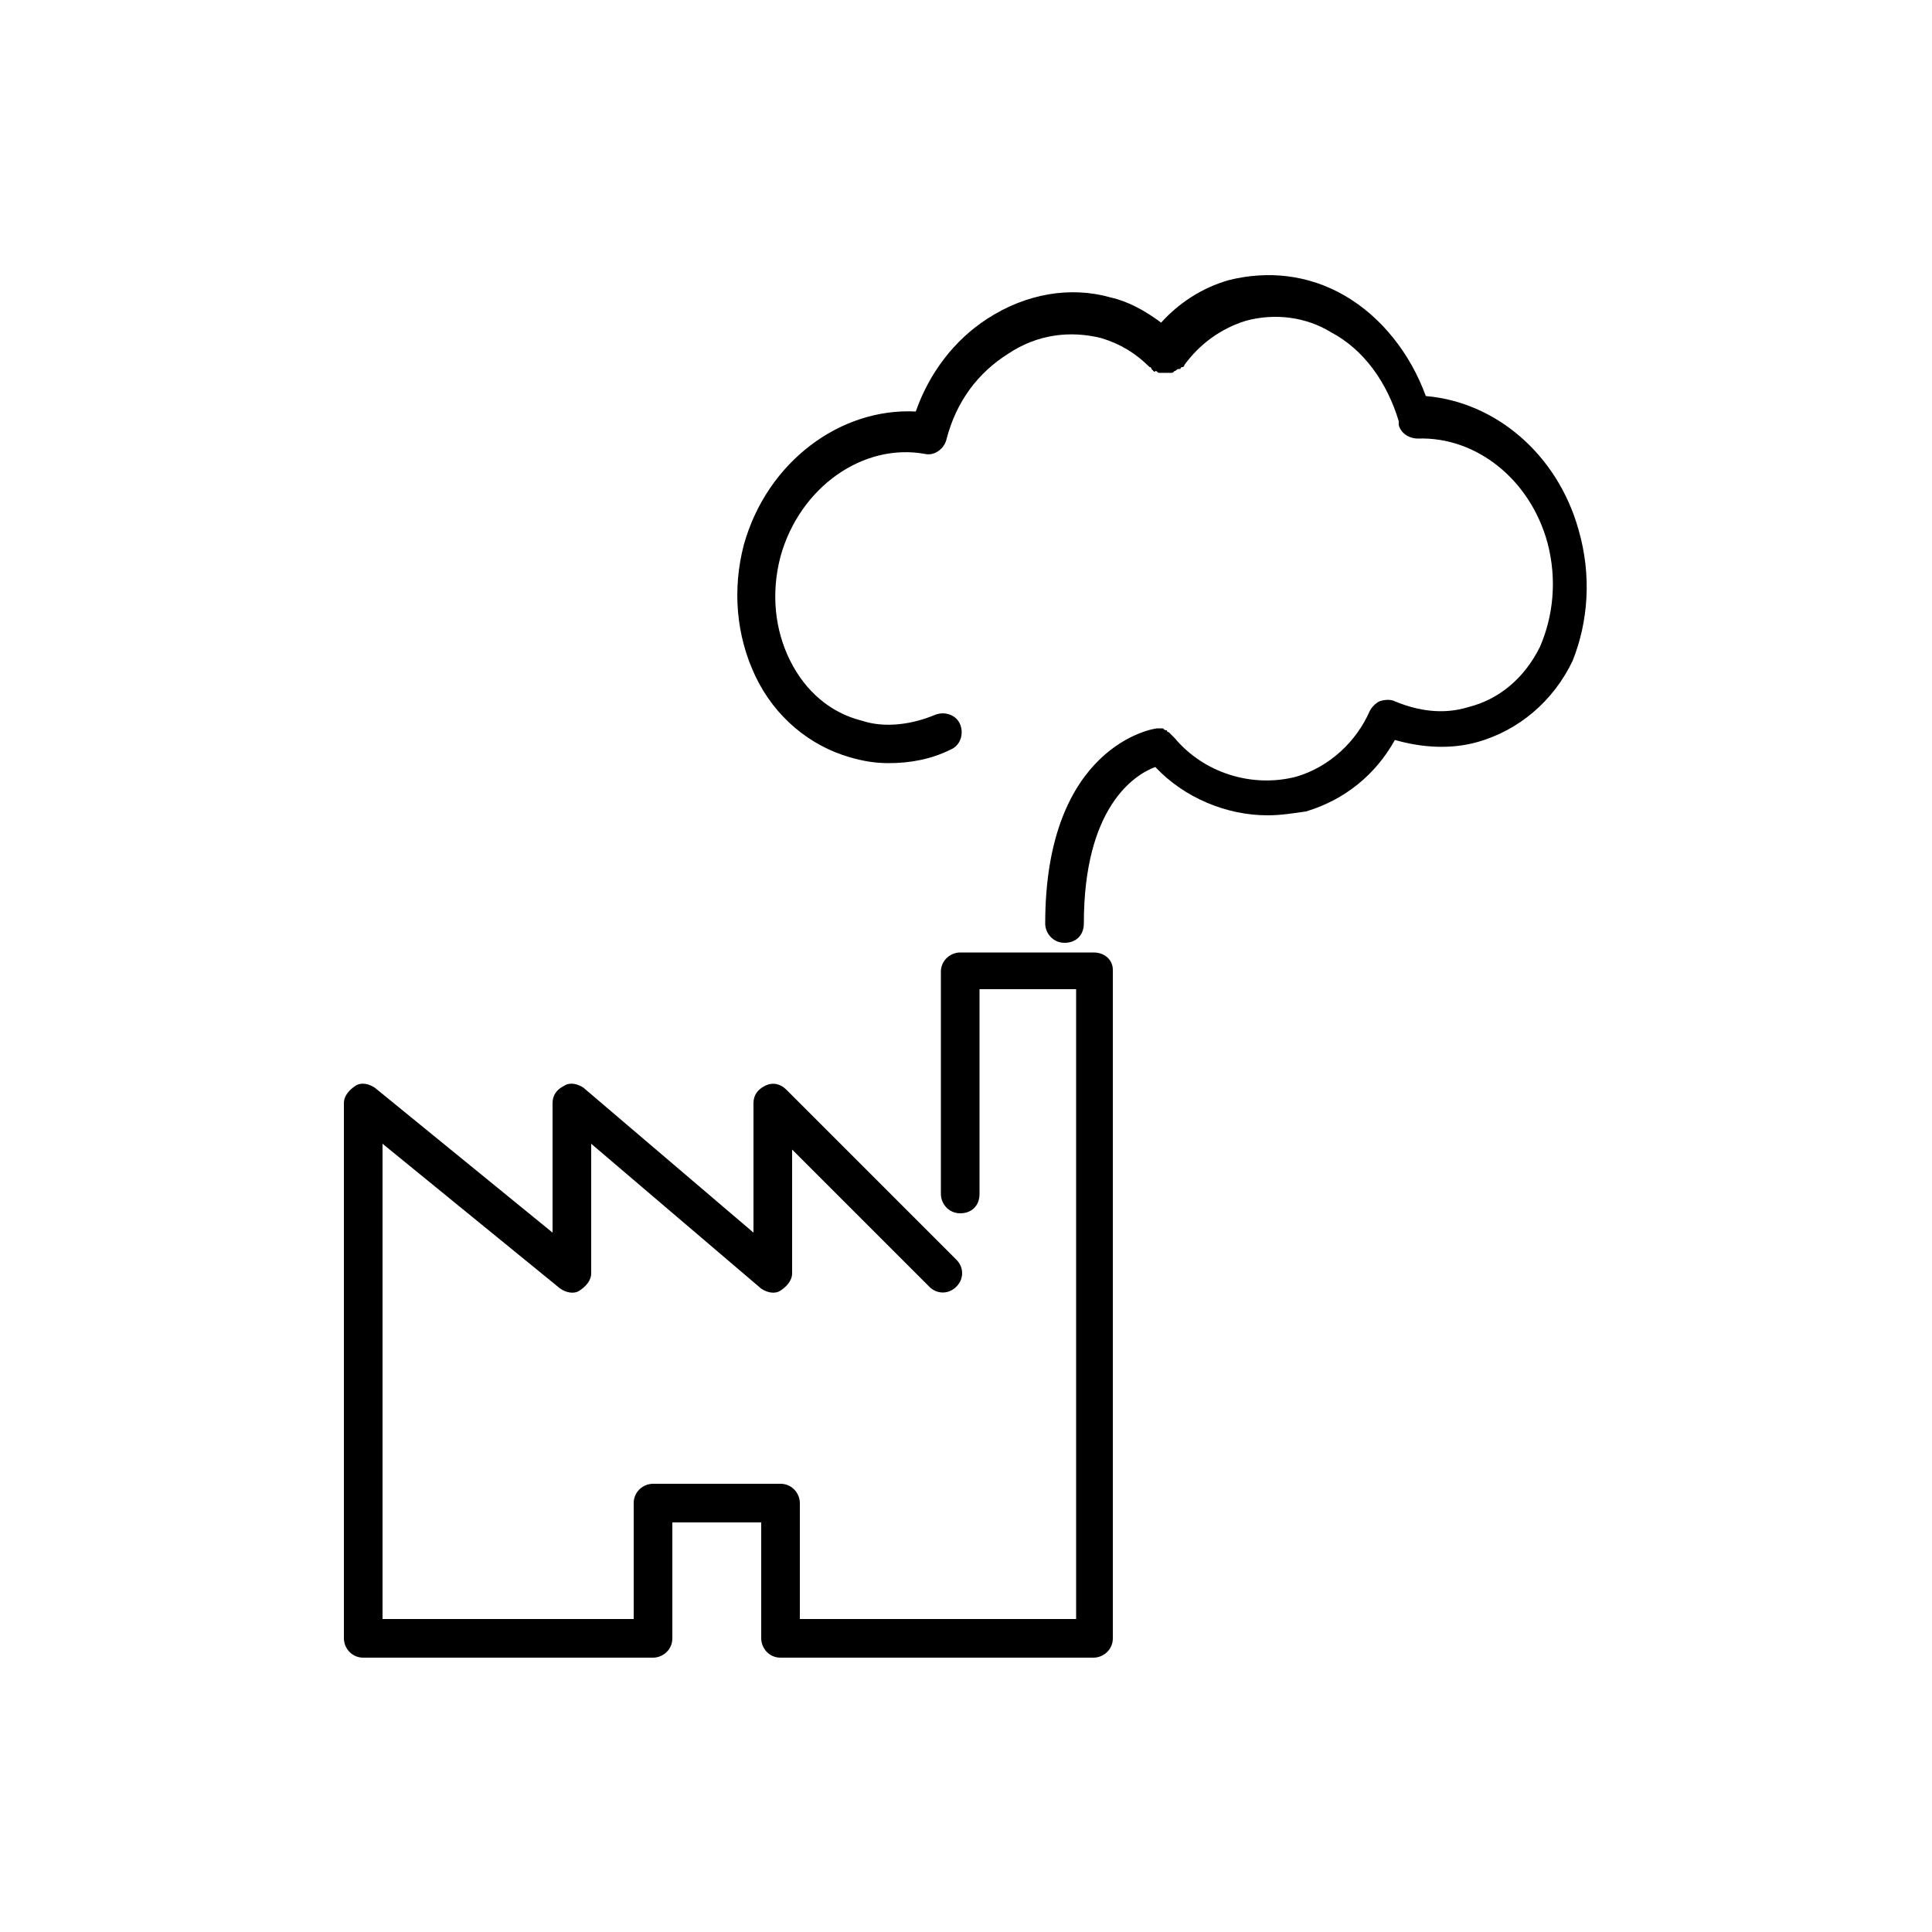 <?xml version="1.0" encoding="UTF-8"?>
<svg width="1200pt" height="1200pt" version="1.1" viewBox="0 0 1200 1200" xmlns="http://www.w3.org/2000/svg">
 <g>
  <path d="m679.2 591.6h-82.801c-6 0-12 4.801-12 12v138c0 6 4.801 12 12 12 7.199 0 12-4.801 12-12v-127.2h60v391.2l-171.6 0.004v-72c0-6-4.801-12-12-12h-79.199c-6 0-12 4.801-12 12v72h-156v-295.2l110.4 90c3.602 2.398 8.398 3.602 12 1.199 3.602-2.398 7.199-6 7.199-10.801v-80.398l105.6 90c3.602 2.398 8.398 3.602 12 1.199 3.602-2.398 7.199-6 7.199-10.801v-76.801l85.199 85.199c4.801 4.801 12 4.801 16.801 0 4.801-4.801 4.801-12 0-16.801l-105.6-105.6c-3.602-3.602-8.398-4.801-13.199-2.398-4.801 2.398-7.199 6-7.199 10.801v80.398l-105.6-90c-3.602-2.398-8.398-3.602-12-1.199-4.801 2.398-7.199 6-7.199 10.801v80.398l-110.4-90c-3.602-2.398-8.398-3.602-12-1.199-3.602 2.398-7.199 6-7.199 10.801v332.4c0 6 4.801 12 12 12h180c6 0 12-4.801 12-12v-72h55.199v72c0 6 4.801 12 12 12h194.4c6 0 12-4.801 12-12v-415.2c0-6-4.801-10.797-12-10.797z"/>
  <path d="m980.4 328.8c-13.199-46.801-51.602-79.199-94.801-82.801-9.602-26.398-27.602-49.199-50.398-62.398-22.801-13.199-48-15.602-72-9.602-16.801 4.801-31.199 14.398-42 26.398-9.602-7.199-20.398-13.199-31.199-15.602-25.199-7.199-52.801-2.398-76.801 13.199-20.398 13.199-36 33.602-44.398 57.602-46.801-2.398-92.398 31.199-106.8 82.801-7.199 27.602-4.801 56.398 7.199 81.602 12 25.199 33.602 43.199 58.801 50.398 8.398 2.398 15.602 3.602 24 3.602 13.199 0 26.398-2.398 38.398-8.398 6-2.398 8.398-9.602 6-15.602-2.398-6-9.602-8.398-15.602-6-14.398 6-31.199 8.398-45.602 3.602-19.199-4.801-34.801-18-44.398-37.199-9.602-19.199-12-42-6-64.801 12-43.199 51.602-70.801 90-63.602 6 1.199 12-3.602 13.199-9.602 6-22.801 19.199-40.801 38.398-52.801 18-12 38.398-14.398 57.602-9.602 12 3.602 21.602 9.602 30 18 0 0 1.199 0 1.199 1.199l1.199 1.199c1.199 1.199 1.199 0 1.199 0 1.199 0 1.199 1.199 2.398 1.199h2.398 2.398 2.398c1.199 0 1.199 0 2.398-1.199 1.199 0 1.199-1.199 2.398-1.199h1.199s0-1.199 1.199-1.199c0 0 1.199 0 1.199-1.199 9.602-13.199 22.801-22.801 38.398-27.602 18-4.801 37.199-2.398 52.801 7.199 20.398 10.801 34.801 31.199 42 55.199v1.199l0.02 1.207c1.199 4.801 6 8.398 12 8.398 36-1.199 69.602 25.199 80.398 64.801 6 22.801 3.602 45.602-4.801 64.801-9.602 19.199-25.199 32.398-44.398 37.199-15.602 4.801-31.199 2.398-45.602-3.602-2.398-1.199-6-1.199-9.602 0-2.398 1.199-4.801 3.602-6 6-8.398 19.199-25.199 34.801-45.602 40.801-27.602 7.199-57.602-2.398-75.602-24l-1.199-1.199c-1.199-1.199-1.199-1.199-2.398-2.398 0 0-1.199 0-1.199-1.199-1.199 0-1.199 0-2.398-1.199h-2.398-1.199c-2.398 0-69.602 10.801-69.602 121.2 0 6 4.801 12 12 12s12-4.801 12-12c0-72 31.199-92.398 44.398-97.199 18 19.199 44.398 30 69.602 30 8.398 0 15.602-1.199 24-2.398 24-7.199 43.199-22.801 55.199-44.398 16.801 4.801 34.801 6 51.602 1.199 25.199-7.199 46.801-25.199 58.801-50.398 9.598-24.008 12-52.805 3.598-81.605z"/>
 </g>
</svg>
